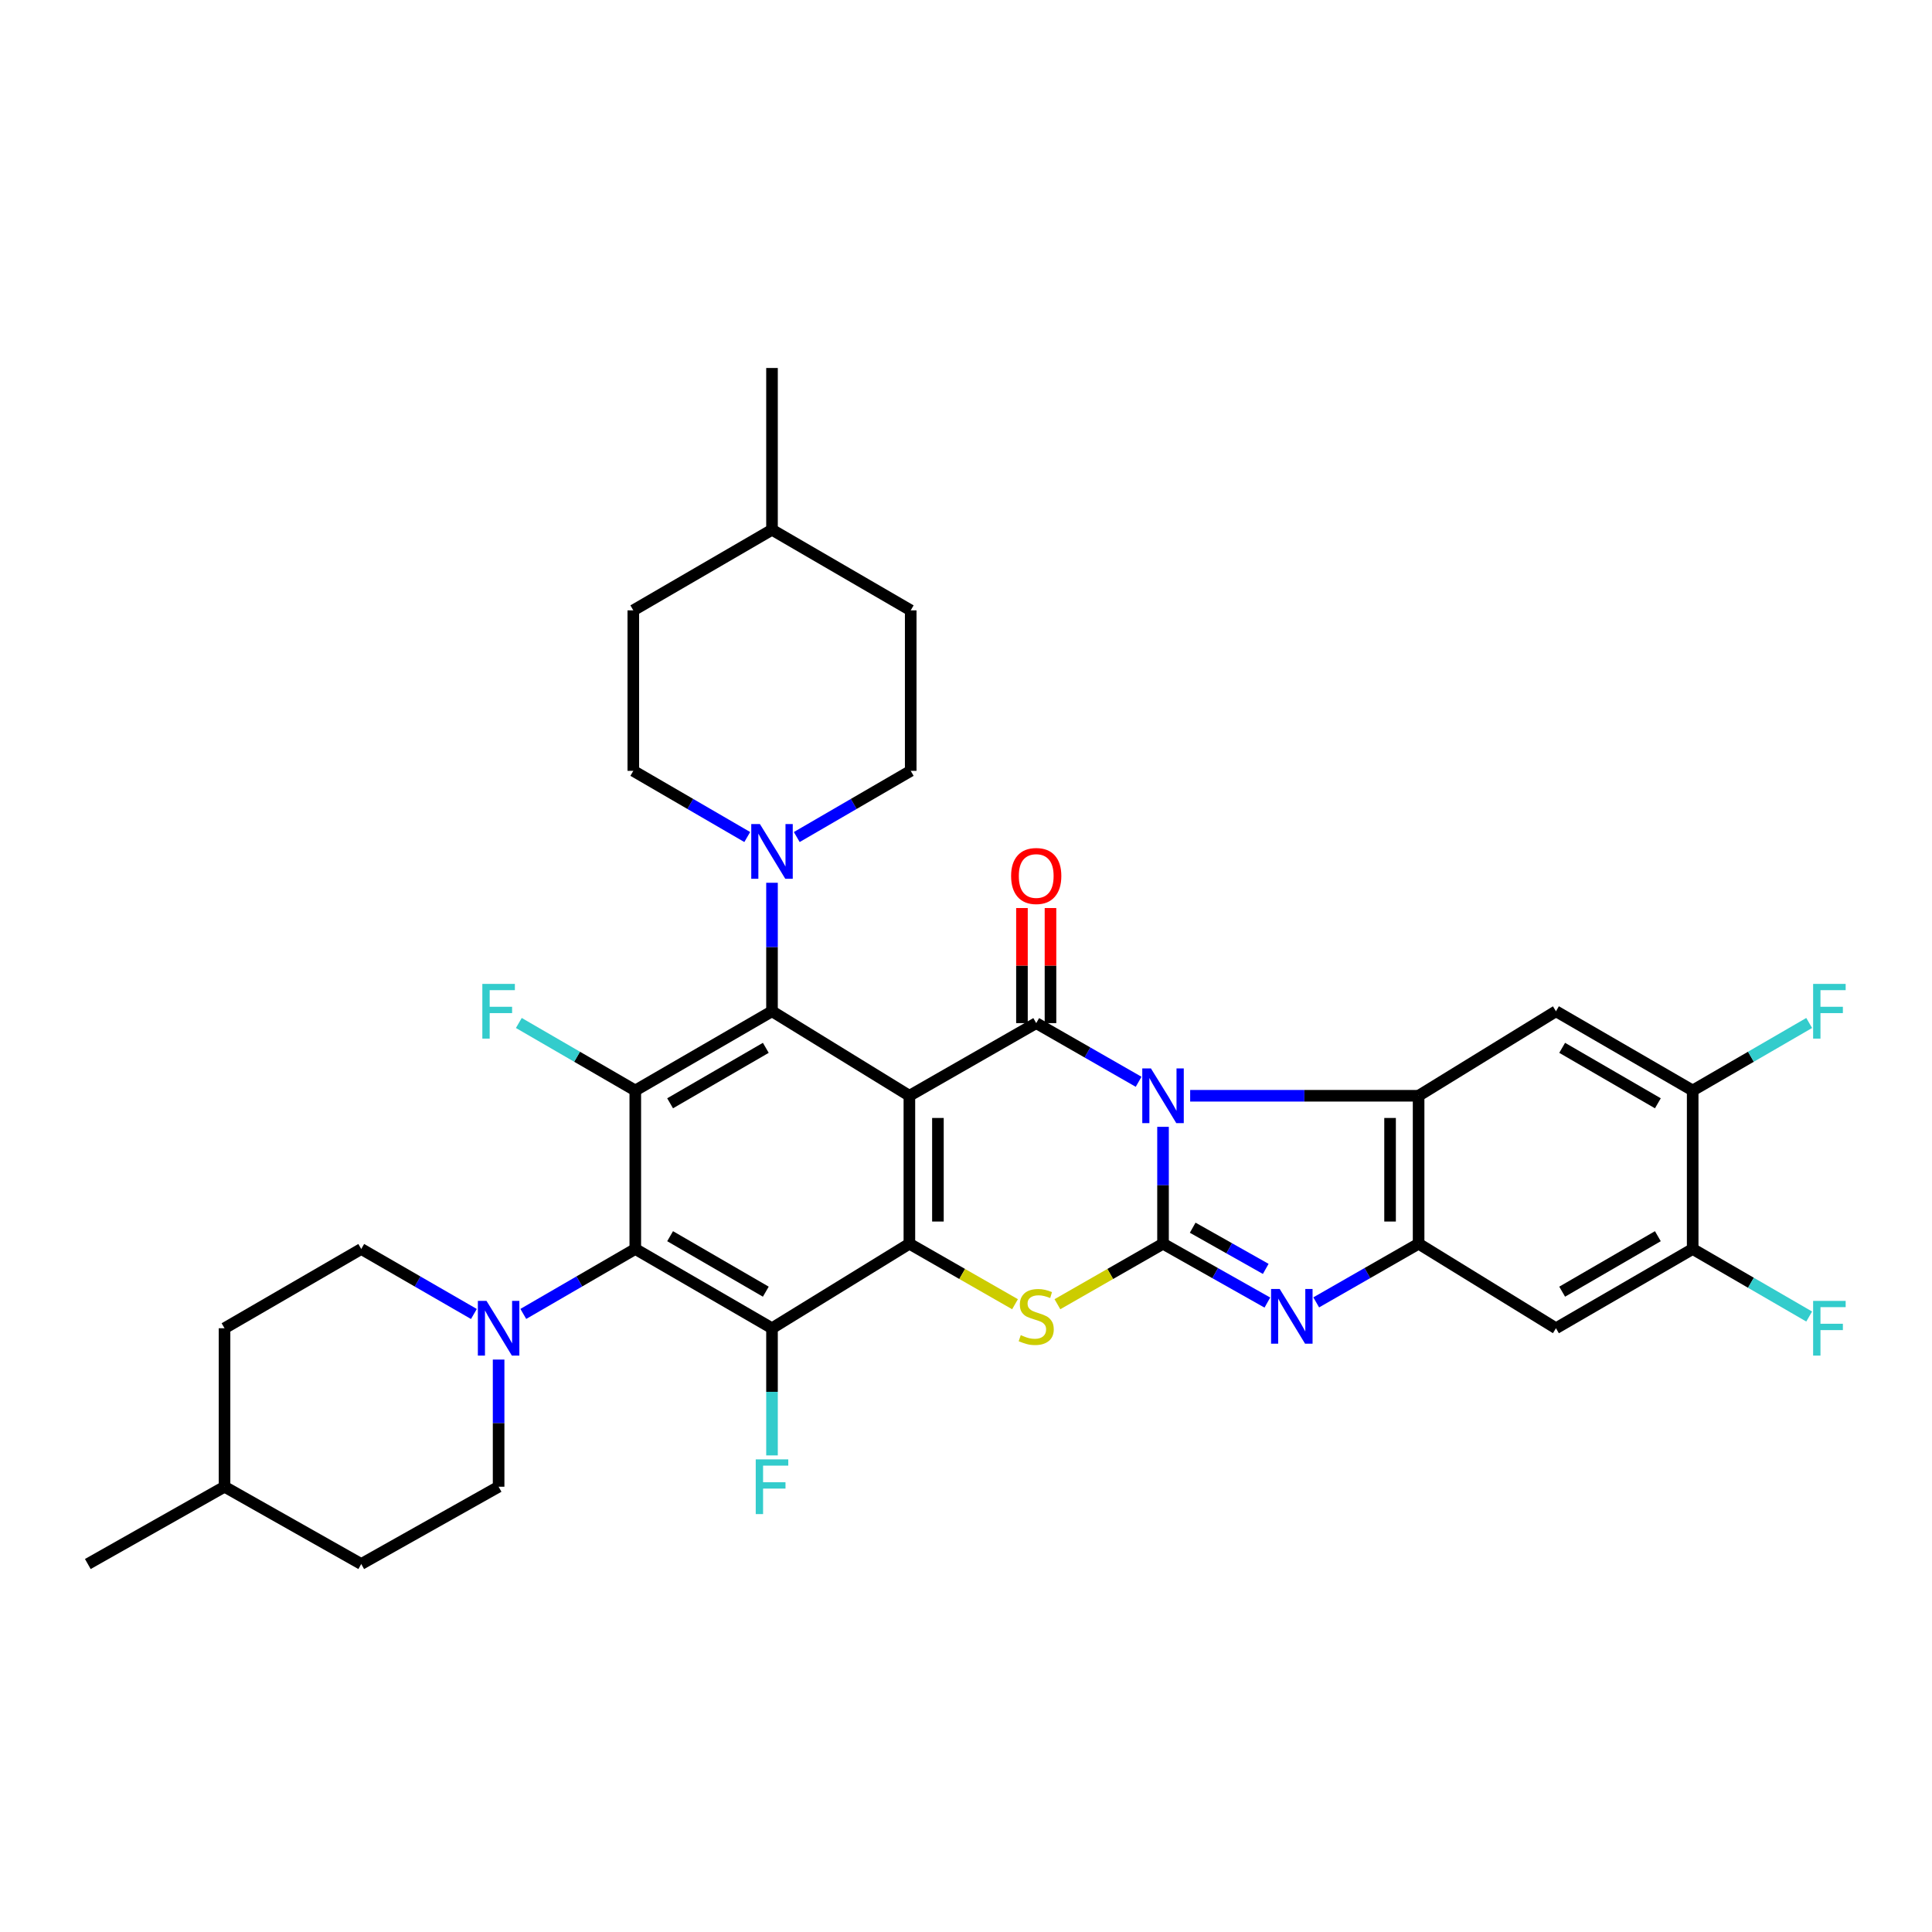 <?xml version='1.0' encoding='iso-8859-1'?>
<svg version='1.1' baseProfile='full'
              xmlns='http://www.w3.org/2000/svg'
                      xmlns:rdkit='http://www.rdkit.org/xml'
                      xmlns:xlink='http://www.w3.org/1999/xlink'
                  xml:space='preserve'
width='1000px' height='1000px' viewBox='0 0 1000 1000'>
<!-- END OF HEADER -->
<rect style='opacity:1.0;fill:#FFFFFF;stroke:none' width='1000' height='1000' x='0' y='0'> </rect>
<path class='bond-0' d='M 601.981,583.243 L 601.981,613.496' style='fill:none;fill-rule:evenodd;stroke:#0000FF;stroke-width:6px;stroke-linecap:butt;stroke-linejoin:miter;stroke-opacity:1' />
<path class='bond-0' d='M 601.981,613.496 L 601.981,643.749' style='fill:none;fill-rule:evenodd;stroke:#000000;stroke-width:6px;stroke-linecap:butt;stroke-linejoin:miter;stroke-opacity:1' />
<path class='bond-2' d='M 589.35,559.932 L 562.848,544.748' style='fill:none;fill-rule:evenodd;stroke:#0000FF;stroke-width:6px;stroke-linecap:butt;stroke-linejoin:miter;stroke-opacity:1' />
<path class='bond-2' d='M 562.848,544.748 L 536.346,529.564' style='fill:none;fill-rule:evenodd;stroke:#000000;stroke-width:6px;stroke-linecap:butt;stroke-linejoin:miter;stroke-opacity:1' />
<path class='bond-4' d='M 616.028,567.169 L 675.147,567.169' style='fill:none;fill-rule:evenodd;stroke:#0000FF;stroke-width:6px;stroke-linecap:butt;stroke-linejoin:miter;stroke-opacity:1' />
<path class='bond-4' d='M 675.147,567.169 L 734.267,567.169' style='fill:none;fill-rule:evenodd;stroke:#000000;stroke-width:6px;stroke-linecap:butt;stroke-linejoin:miter;stroke-opacity:1' />
<path class='bond-6' d='M 601.981,643.749 L 574.649,659.405' style='fill:none;fill-rule:evenodd;stroke:#000000;stroke-width:6px;stroke-linecap:butt;stroke-linejoin:miter;stroke-opacity:1' />
<path class='bond-6' d='M 574.649,659.405 L 547.317,675.061' style='fill:none;fill-rule:evenodd;stroke:#CCCC00;stroke-width:6px;stroke-linecap:butt;stroke-linejoin:miter;stroke-opacity:1' />
<path class='bond-7' d='M 601.981,643.749 L 628.984,658.979' style='fill:none;fill-rule:evenodd;stroke:#000000;stroke-width:6px;stroke-linecap:butt;stroke-linejoin:miter;stroke-opacity:1' />
<path class='bond-7' d='M 628.984,658.979 L 655.987,674.209' style='fill:none;fill-rule:evenodd;stroke:#0000FF;stroke-width:6px;stroke-linecap:butt;stroke-linejoin:miter;stroke-opacity:1' />
<path class='bond-7' d='M 617.337,635.454 L 636.24,646.115' style='fill:none;fill-rule:evenodd;stroke:#000000;stroke-width:6px;stroke-linecap:butt;stroke-linejoin:miter;stroke-opacity:1' />
<path class='bond-7' d='M 636.24,646.115 L 655.142,656.776' style='fill:none;fill-rule:evenodd;stroke:#0000FF;stroke-width:6px;stroke-linecap:butt;stroke-linejoin:miter;stroke-opacity:1' />
<path class='bond-1' d='M 470.695,567.169 L 536.346,529.564' style='fill:none;fill-rule:evenodd;stroke:#000000;stroke-width:6px;stroke-linecap:butt;stroke-linejoin:miter;stroke-opacity:1' />
<path class='bond-3' d='M 470.695,567.169 L 470.695,643.749' style='fill:none;fill-rule:evenodd;stroke:#000000;stroke-width:6px;stroke-linecap:butt;stroke-linejoin:miter;stroke-opacity:1' />
<path class='bond-3' d='M 485.465,578.656 L 485.465,632.262' style='fill:none;fill-rule:evenodd;stroke:#000000;stroke-width:6px;stroke-linecap:butt;stroke-linejoin:miter;stroke-opacity:1' />
<path class='bond-5' d='M 470.695,567.169 L 399.588,523.426' style='fill:none;fill-rule:evenodd;stroke:#000000;stroke-width:6px;stroke-linecap:butt;stroke-linejoin:miter;stroke-opacity:1' />
<path class='bond-18' d='M 543.731,529.564 L 543.731,499.783' style='fill:none;fill-rule:evenodd;stroke:#000000;stroke-width:6px;stroke-linecap:butt;stroke-linejoin:miter;stroke-opacity:1' />
<path class='bond-18' d='M 543.731,499.783 L 543.731,470.002' style='fill:none;fill-rule:evenodd;stroke:#FF0000;stroke-width:6px;stroke-linecap:butt;stroke-linejoin:miter;stroke-opacity:1' />
<path class='bond-18' d='M 528.961,529.564 L 528.961,499.783' style='fill:none;fill-rule:evenodd;stroke:#000000;stroke-width:6px;stroke-linecap:butt;stroke-linejoin:miter;stroke-opacity:1' />
<path class='bond-18' d='M 528.961,499.783 L 528.961,470.002' style='fill:none;fill-rule:evenodd;stroke:#FF0000;stroke-width:6px;stroke-linecap:butt;stroke-linejoin:miter;stroke-opacity:1' />
<path class='bond-9' d='M 470.695,643.749 L 399.588,687.5' style='fill:none;fill-rule:evenodd;stroke:#000000;stroke-width:6px;stroke-linecap:butt;stroke-linejoin:miter;stroke-opacity:1' />
<path class='bond-36' d='M 470.695,643.749 L 498.035,659.406' style='fill:none;fill-rule:evenodd;stroke:#000000;stroke-width:6px;stroke-linecap:butt;stroke-linejoin:miter;stroke-opacity:1' />
<path class='bond-36' d='M 498.035,659.406 L 525.375,675.063' style='fill:none;fill-rule:evenodd;stroke:#CCCC00;stroke-width:6px;stroke-linecap:butt;stroke-linejoin:miter;stroke-opacity:1' />
<path class='bond-11' d='M 734.267,567.169 L 734.267,643.749' style='fill:none;fill-rule:evenodd;stroke:#000000;stroke-width:6px;stroke-linecap:butt;stroke-linejoin:miter;stroke-opacity:1' />
<path class='bond-11' d='M 719.497,578.656 L 719.497,632.262' style='fill:none;fill-rule:evenodd;stroke:#000000;stroke-width:6px;stroke-linecap:butt;stroke-linejoin:miter;stroke-opacity:1' />
<path class='bond-12' d='M 734.267,567.169 L 805.366,523.426' style='fill:none;fill-rule:evenodd;stroke:#000000;stroke-width:6px;stroke-linecap:butt;stroke-linejoin:miter;stroke-opacity:1' />
<path class='bond-10' d='M 399.588,523.426 L 328.825,564.436' style='fill:none;fill-rule:evenodd;stroke:#000000;stroke-width:6px;stroke-linecap:butt;stroke-linejoin:miter;stroke-opacity:1' />
<path class='bond-10' d='M 396.38,542.356 L 346.846,571.064' style='fill:none;fill-rule:evenodd;stroke:#000000;stroke-width:6px;stroke-linecap:butt;stroke-linejoin:miter;stroke-opacity:1' />
<path class='bond-13' d='M 399.588,523.426 L 399.588,490.173' style='fill:none;fill-rule:evenodd;stroke:#000000;stroke-width:6px;stroke-linecap:butt;stroke-linejoin:miter;stroke-opacity:1' />
<path class='bond-13' d='M 399.588,490.173 L 399.588,456.92' style='fill:none;fill-rule:evenodd;stroke:#0000FF;stroke-width:6px;stroke-linecap:butt;stroke-linejoin:miter;stroke-opacity:1' />
<path class='bond-35' d='M 681.272,674.11 L 707.769,658.929' style='fill:none;fill-rule:evenodd;stroke:#0000FF;stroke-width:6px;stroke-linecap:butt;stroke-linejoin:miter;stroke-opacity:1' />
<path class='bond-35' d='M 707.769,658.929 L 734.267,643.749' style='fill:none;fill-rule:evenodd;stroke:#000000;stroke-width:6px;stroke-linecap:butt;stroke-linejoin:miter;stroke-opacity:1' />
<path class='bond-8' d='M 328.825,646.473 L 328.825,564.436' style='fill:none;fill-rule:evenodd;stroke:#000000;stroke-width:6px;stroke-linecap:butt;stroke-linejoin:miter;stroke-opacity:1' />
<path class='bond-14' d='M 328.825,646.473 L 299.845,663.28' style='fill:none;fill-rule:evenodd;stroke:#000000;stroke-width:6px;stroke-linecap:butt;stroke-linejoin:miter;stroke-opacity:1' />
<path class='bond-14' d='M 299.845,663.28 L 270.864,680.086' style='fill:none;fill-rule:evenodd;stroke:#0000FF;stroke-width:6px;stroke-linecap:butt;stroke-linejoin:miter;stroke-opacity:1' />
<path class='bond-38' d='M 328.825,646.473 L 399.588,687.5' style='fill:none;fill-rule:evenodd;stroke:#000000;stroke-width:6px;stroke-linecap:butt;stroke-linejoin:miter;stroke-opacity:1' />
<path class='bond-38' d='M 346.848,639.85 L 396.382,668.568' style='fill:none;fill-rule:evenodd;stroke:#000000;stroke-width:6px;stroke-linecap:butt;stroke-linejoin:miter;stroke-opacity:1' />
<path class='bond-23' d='M 399.588,687.5 L 399.588,720.409' style='fill:none;fill-rule:evenodd;stroke:#000000;stroke-width:6px;stroke-linecap:butt;stroke-linejoin:miter;stroke-opacity:1' />
<path class='bond-23' d='M 399.588,720.409 L 399.588,753.318' style='fill:none;fill-rule:evenodd;stroke:#33CCCC;stroke-width:6px;stroke-linecap:butt;stroke-linejoin:miter;stroke-opacity:1' />
<path class='bond-24' d='M 328.825,564.436 L 298.684,546.964' style='fill:none;fill-rule:evenodd;stroke:#000000;stroke-width:6px;stroke-linecap:butt;stroke-linejoin:miter;stroke-opacity:1' />
<path class='bond-24' d='M 298.684,546.964 L 268.543,529.492' style='fill:none;fill-rule:evenodd;stroke:#33CCCC;stroke-width:6px;stroke-linecap:butt;stroke-linejoin:miter;stroke-opacity:1' />
<path class='bond-15' d='M 734.267,643.749 L 805.366,687.5' style='fill:none;fill-rule:evenodd;stroke:#000000;stroke-width:6px;stroke-linecap:butt;stroke-linejoin:miter;stroke-opacity:1' />
<path class='bond-16' d='M 805.366,523.426 L 876.129,564.436' style='fill:none;fill-rule:evenodd;stroke:#000000;stroke-width:6px;stroke-linecap:butt;stroke-linejoin:miter;stroke-opacity:1' />
<path class='bond-16' d='M 808.575,542.356 L 858.109,571.064' style='fill:none;fill-rule:evenodd;stroke:#000000;stroke-width:6px;stroke-linecap:butt;stroke-linejoin:miter;stroke-opacity:1' />
<path class='bond-19' d='M 386.773,433.246 L 357.286,416.115' style='fill:none;fill-rule:evenodd;stroke:#0000FF;stroke-width:6px;stroke-linecap:butt;stroke-linejoin:miter;stroke-opacity:1' />
<path class='bond-19' d='M 357.286,416.115 L 327.8,398.984' style='fill:none;fill-rule:evenodd;stroke:#000000;stroke-width:6px;stroke-linecap:butt;stroke-linejoin:miter;stroke-opacity:1' />
<path class='bond-20' d='M 412.404,433.247 L 441.894,416.116' style='fill:none;fill-rule:evenodd;stroke:#0000FF;stroke-width:6px;stroke-linecap:butt;stroke-linejoin:miter;stroke-opacity:1' />
<path class='bond-20' d='M 441.894,416.116 L 471.385,398.984' style='fill:none;fill-rule:evenodd;stroke:#000000;stroke-width:6px;stroke-linecap:butt;stroke-linejoin:miter;stroke-opacity:1' />
<path class='bond-21' d='M 258.079,703.711 L 258.079,736.62' style='fill:none;fill-rule:evenodd;stroke:#0000FF;stroke-width:6px;stroke-linecap:butt;stroke-linejoin:miter;stroke-opacity:1' />
<path class='bond-21' d='M 258.079,736.62 L 258.079,769.528' style='fill:none;fill-rule:evenodd;stroke:#000000;stroke-width:6px;stroke-linecap:butt;stroke-linejoin:miter;stroke-opacity:1' />
<path class='bond-22' d='M 245.287,680.118 L 216.133,663.296' style='fill:none;fill-rule:evenodd;stroke:#0000FF;stroke-width:6px;stroke-linecap:butt;stroke-linejoin:miter;stroke-opacity:1' />
<path class='bond-22' d='M 216.133,663.296 L 186.98,646.473' style='fill:none;fill-rule:evenodd;stroke:#000000;stroke-width:6px;stroke-linecap:butt;stroke-linejoin:miter;stroke-opacity:1' />
<path class='bond-37' d='M 805.366,687.5 L 876.129,646.473' style='fill:none;fill-rule:evenodd;stroke:#000000;stroke-width:6px;stroke-linecap:butt;stroke-linejoin:miter;stroke-opacity:1' />
<path class='bond-37' d='M 808.572,668.568 L 858.106,639.85' style='fill:none;fill-rule:evenodd;stroke:#000000;stroke-width:6px;stroke-linecap:butt;stroke-linejoin:miter;stroke-opacity:1' />
<path class='bond-17' d='M 876.129,564.436 L 876.129,646.473' style='fill:none;fill-rule:evenodd;stroke:#000000;stroke-width:6px;stroke-linecap:butt;stroke-linejoin:miter;stroke-opacity:1' />
<path class='bond-25' d='M 876.129,564.436 L 906.278,546.964' style='fill:none;fill-rule:evenodd;stroke:#000000;stroke-width:6px;stroke-linecap:butt;stroke-linejoin:miter;stroke-opacity:1' />
<path class='bond-25' d='M 906.278,546.964 L 936.427,529.491' style='fill:none;fill-rule:evenodd;stroke:#33CCCC;stroke-width:6px;stroke-linecap:butt;stroke-linejoin:miter;stroke-opacity:1' />
<path class='bond-26' d='M 876.129,646.473 L 906.278,663.953' style='fill:none;fill-rule:evenodd;stroke:#000000;stroke-width:6px;stroke-linecap:butt;stroke-linejoin:miter;stroke-opacity:1' />
<path class='bond-26' d='M 906.278,663.953 L 936.427,681.433' style='fill:none;fill-rule:evenodd;stroke:#33CCCC;stroke-width:6px;stroke-linecap:butt;stroke-linejoin:miter;stroke-opacity:1' />
<path class='bond-29' d='M 327.8,398.984 L 327.8,315.922' style='fill:none;fill-rule:evenodd;stroke:#000000;stroke-width:6px;stroke-linecap:butt;stroke-linejoin:miter;stroke-opacity:1' />
<path class='bond-30' d='M 471.385,398.984 L 471.385,315.922' style='fill:none;fill-rule:evenodd;stroke:#000000;stroke-width:6px;stroke-linecap:butt;stroke-linejoin:miter;stroke-opacity:1' />
<path class='bond-27' d='M 258.079,769.528 L 186.98,809.529' style='fill:none;fill-rule:evenodd;stroke:#000000;stroke-width:6px;stroke-linecap:butt;stroke-linejoin:miter;stroke-opacity:1' />
<path class='bond-28' d='M 186.98,646.473 L 116.217,687.5' style='fill:none;fill-rule:evenodd;stroke:#000000;stroke-width:6px;stroke-linecap:butt;stroke-linejoin:miter;stroke-opacity:1' />
<path class='bond-40' d='M 186.98,809.529 L 116.217,769.528' style='fill:none;fill-rule:evenodd;stroke:#000000;stroke-width:6px;stroke-linecap:butt;stroke-linejoin:miter;stroke-opacity:1' />
<path class='bond-31' d='M 116.217,687.5 L 116.217,769.528' style='fill:none;fill-rule:evenodd;stroke:#000000;stroke-width:6px;stroke-linecap:butt;stroke-linejoin:miter;stroke-opacity:1' />
<path class='bond-39' d='M 327.8,315.922 L 399.588,274.206' style='fill:none;fill-rule:evenodd;stroke:#000000;stroke-width:6px;stroke-linecap:butt;stroke-linejoin:miter;stroke-opacity:1' />
<path class='bond-32' d='M 471.385,315.922 L 399.588,274.206' style='fill:none;fill-rule:evenodd;stroke:#000000;stroke-width:6px;stroke-linecap:butt;stroke-linejoin:miter;stroke-opacity:1' />
<path class='bond-33' d='M 116.217,769.528 L 45.455,809.529' style='fill:none;fill-rule:evenodd;stroke:#000000;stroke-width:6px;stroke-linecap:butt;stroke-linejoin:miter;stroke-opacity:1' />
<path class='bond-34' d='M 399.588,274.206 L 399.588,190.471' style='fill:none;fill-rule:evenodd;stroke:#000000;stroke-width:6px;stroke-linecap:butt;stroke-linejoin:miter;stroke-opacity:1' />
<path  class='atom-0' d='M 595.721 553.009
L 605.001 568.009
Q 605.921 569.489, 607.401 572.169
Q 608.881 574.849, 608.961 575.009
L 608.961 553.009
L 612.721 553.009
L 612.721 581.329
L 608.841 581.329
L 598.881 564.929
Q 597.721 563.009, 596.481 560.809
Q 595.281 558.609, 594.921 557.929
L 594.921 581.329
L 591.241 581.329
L 591.241 553.009
L 595.721 553.009
' fill='#0000FF'/>
<path  class='atom-7' d='M 528.346 691.066
Q 528.666 691.186, 529.986 691.746
Q 531.306 692.306, 532.746 692.666
Q 534.226 692.986, 535.666 692.986
Q 538.346 692.986, 539.906 691.706
Q 541.466 690.386, 541.466 688.106
Q 541.466 686.546, 540.666 685.586
Q 539.906 684.626, 538.706 684.106
Q 537.506 683.586, 535.506 682.986
Q 532.986 682.226, 531.466 681.506
Q 529.986 680.786, 528.906 679.266
Q 527.866 677.746, 527.866 675.186
Q 527.866 671.626, 530.266 669.426
Q 532.706 667.226, 537.506 667.226
Q 540.786 667.226, 544.506 668.786
L 543.586 671.866
Q 540.186 670.466, 537.626 670.466
Q 534.866 670.466, 533.346 671.626
Q 531.826 672.746, 531.866 674.706
Q 531.866 676.226, 532.626 677.146
Q 533.426 678.066, 534.546 678.586
Q 535.706 679.106, 537.626 679.706
Q 540.186 680.506, 541.706 681.306
Q 543.226 682.106, 544.306 683.746
Q 545.426 685.346, 545.426 688.106
Q 545.426 692.026, 542.786 694.146
Q 540.186 696.226, 535.826 696.226
Q 533.306 696.226, 531.386 695.666
Q 529.506 695.146, 527.266 694.226
L 528.346 691.066
' fill='#CCCC00'/>
<path  class='atom-8' d='M 662.381 667.186
L 671.661 682.186
Q 672.581 683.666, 674.061 686.346
Q 675.541 689.026, 675.621 689.186
L 675.621 667.186
L 679.381 667.186
L 679.381 695.506
L 675.501 695.506
L 665.541 679.106
Q 664.381 677.186, 663.141 674.986
Q 661.941 672.786, 661.581 672.106
L 661.581 695.506
L 657.901 695.506
L 657.901 667.186
L 662.381 667.186
' fill='#0000FF'/>
<path  class='atom-14' d='M 393.328 426.532
L 402.608 441.532
Q 403.528 443.012, 405.008 445.692
Q 406.488 448.372, 406.568 448.532
L 406.568 426.532
L 410.328 426.532
L 410.328 454.852
L 406.448 454.852
L 396.488 438.452
Q 395.328 436.532, 394.088 434.332
Q 392.888 432.132, 392.528 431.452
L 392.528 454.852
L 388.848 454.852
L 388.848 426.532
L 393.328 426.532
' fill='#0000FF'/>
<path  class='atom-15' d='M 251.819 673.34
L 261.099 688.34
Q 262.019 689.82, 263.499 692.5
Q 264.979 695.18, 265.059 695.34
L 265.059 673.34
L 268.819 673.34
L 268.819 701.66
L 264.939 701.66
L 254.979 685.26
Q 253.819 683.34, 252.579 681.14
Q 251.379 678.94, 251.019 678.26
L 251.019 701.66
L 247.339 701.66
L 247.339 673.34
L 251.819 673.34
' fill='#0000FF'/>
<path  class='atom-19' d='M 523.346 453.416
Q 523.346 446.616, 526.706 442.816
Q 530.066 439.016, 536.346 439.016
Q 542.626 439.016, 545.986 442.816
Q 549.346 446.616, 549.346 453.416
Q 549.346 460.296, 545.946 464.216
Q 542.546 468.096, 536.346 468.096
Q 530.106 468.096, 526.706 464.216
Q 523.346 460.336, 523.346 453.416
M 536.346 464.896
Q 540.666 464.896, 542.986 462.016
Q 545.346 459.096, 545.346 453.416
Q 545.346 447.856, 542.986 445.056
Q 540.666 442.216, 536.346 442.216
Q 532.026 442.216, 529.666 445.016
Q 527.346 447.816, 527.346 453.416
Q 527.346 459.136, 529.666 462.016
Q 532.026 464.896, 536.346 464.896
' fill='#FF0000'/>
<path  class='atom-24' d='M 391.168 755.368
L 408.008 755.368
L 408.008 758.608
L 394.968 758.608
L 394.968 767.208
L 406.568 767.208
L 406.568 770.488
L 394.968 770.488
L 394.968 783.688
L 391.168 783.688
L 391.168 755.368
' fill='#33CCCC'/>
<path  class='atom-25' d='M 249.659 509.266
L 266.499 509.266
L 266.499 512.506
L 253.459 512.506
L 253.459 521.106
L 265.059 521.106
L 265.059 524.386
L 253.459 524.386
L 253.459 537.586
L 249.659 537.586
L 249.659 509.266
' fill='#33CCCC'/>
<path  class='atom-26' d='M 938.471 509.266
L 955.311 509.266
L 955.311 512.506
L 942.271 512.506
L 942.271 521.106
L 953.871 521.106
L 953.871 524.386
L 942.271 524.386
L 942.271 537.586
L 938.471 537.586
L 938.471 509.266
' fill='#33CCCC'/>
<path  class='atom-27' d='M 938.471 673.34
L 955.311 673.34
L 955.311 676.58
L 942.271 676.58
L 942.271 685.18
L 953.871 685.18
L 953.871 688.46
L 942.271 688.46
L 942.271 701.66
L 938.471 701.66
L 938.471 673.34
' fill='#33CCCC'/>
</svg>
